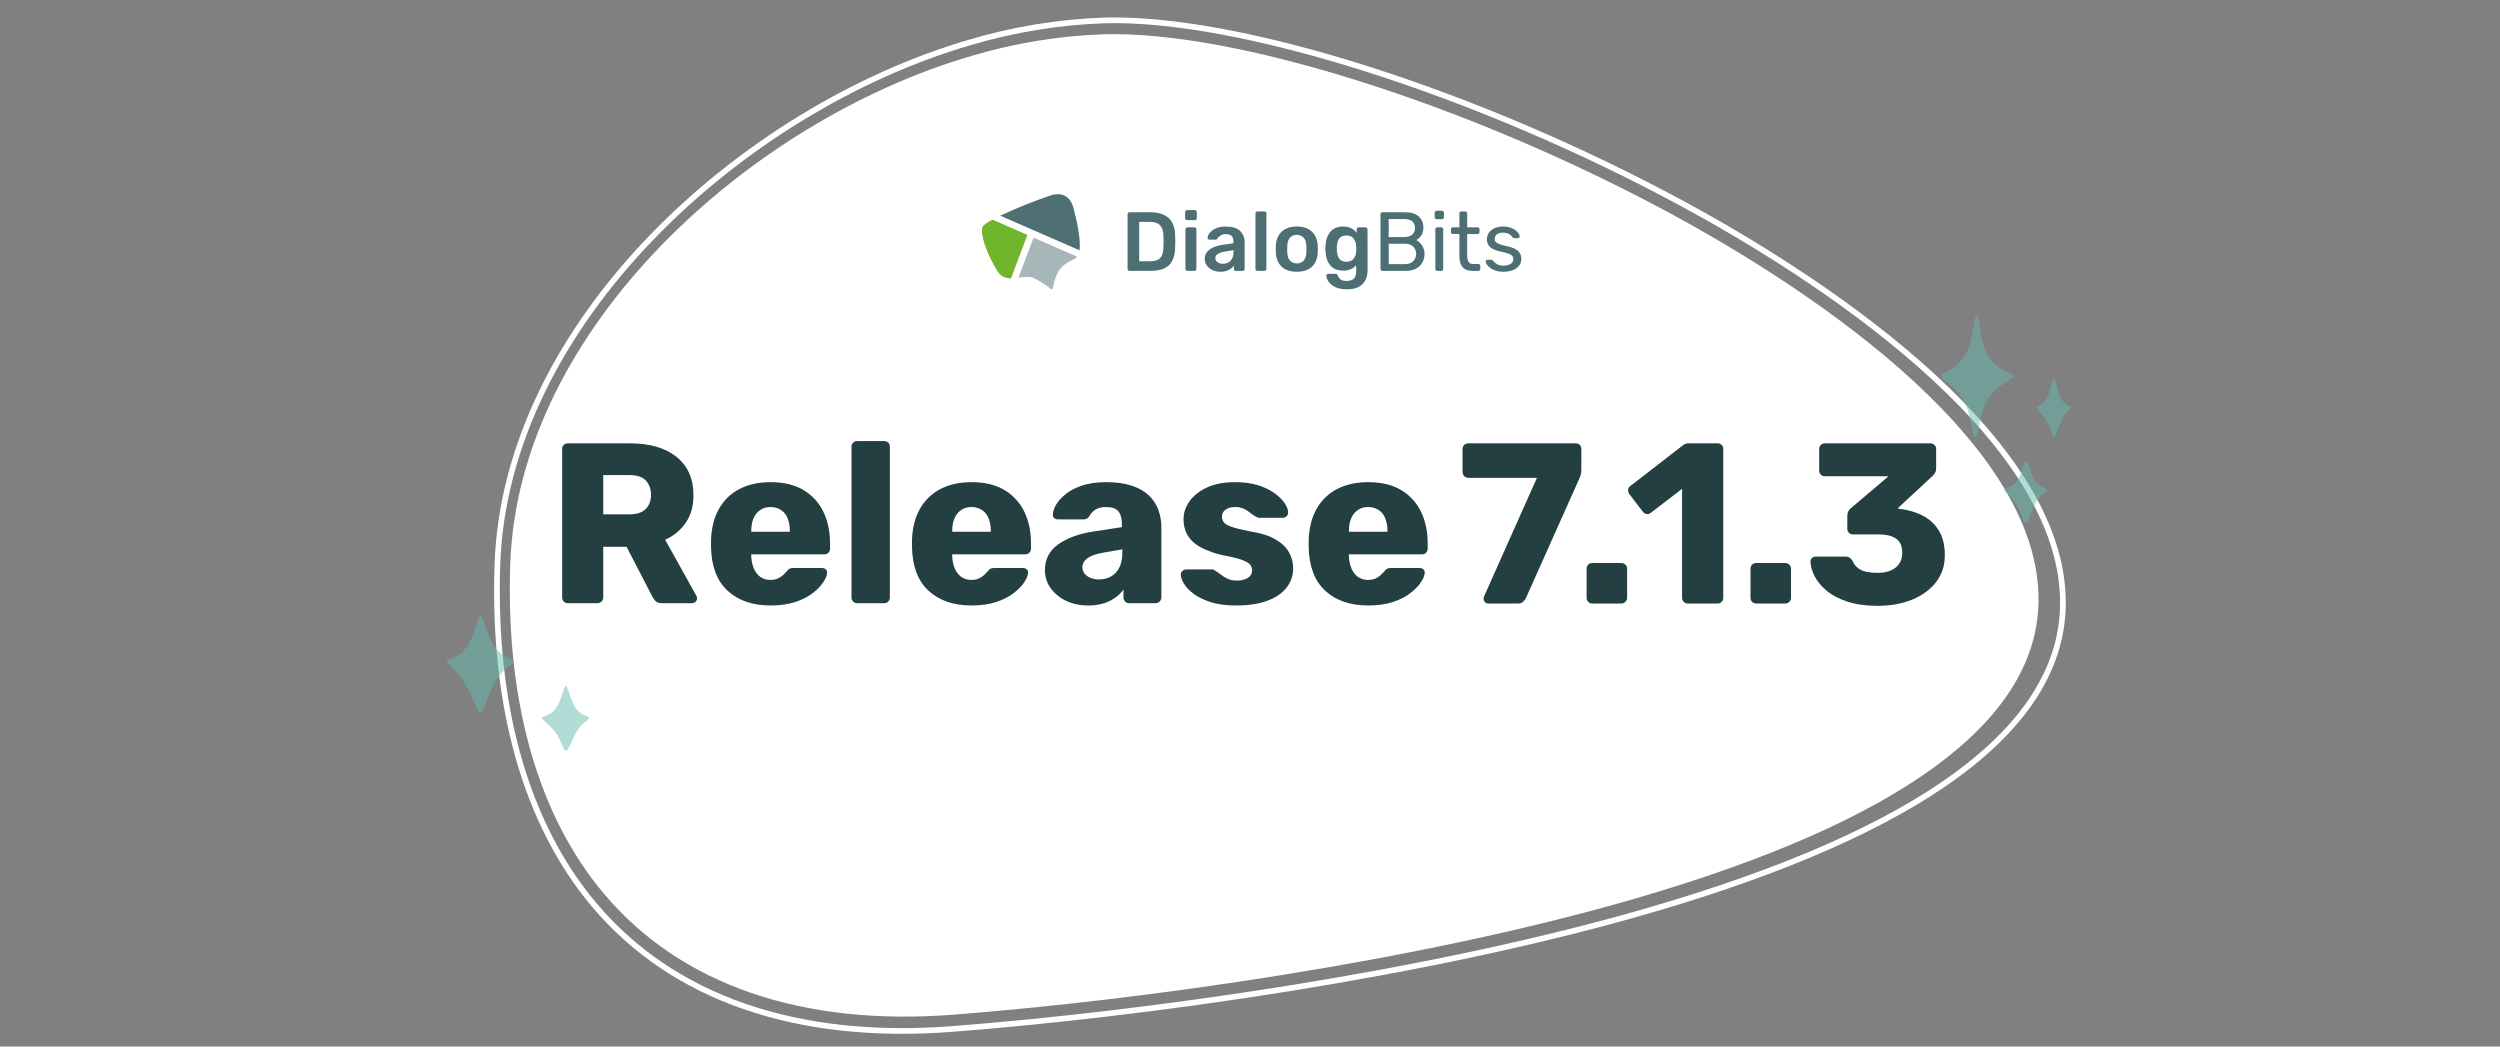 <?xml version="1.0" encoding="UTF-8"?>
<svg id="Ebene_1" xmlns="http://www.w3.org/2000/svg" xmlns:xlink="http://www.w3.org/1999/xlink" version="1.1" viewBox="0 0 3514 1471">
  <rect x="0" y="0" width="3514" height="1471" fill="#808080" stroke="none"/>
  <!-- Generator: Adobe Illustrator 29.7.1, SVG Export Plug-In . SVG Version: 2.1.1 Build 8)  -->
  <defs>
    <style>
      .st0, .st1, .st2 {
        fill: none;
      }

      .st3 {
        fill: #243f41;
      }

      .st4 {
        fill: #243f41;
      }

      .st5 {
        fill: #71b52c;
      }

      .st1 {
        stroke: #a6b6b9;
        stroke-linecap: round;
        stroke-linejoin: round;
        stroke-width: 3px;
      }

      .st6 {
        clip-path: url(#clippath-1);
      }

      .st7 {
        clip-path: url(#clippath-2);
      }

      .st8 {
        fill: #fff;
      }

      .st9 {
        fill: #a6b6b9;
      }

      .st2 {
        stroke: #fff;
        stroke-miterlimit: 4;
        stroke-width: 8px;
      }

      .st10 {
        fill: #4e6f74;
      }

      .st11 {
        opacity: .4;
      }

      .st12 {
        opacity: .5;
      }

      .st13 {
        fill: #4d6f74;
      }

      .st14 {
        fill: #65bcb0;
      }

      .st15 {
        clip-path: url(#clippath);
      }
    </style>
    <clipPath id="clippath">
      <rect class="st0" width="3514" height="1471"/>
    </clipPath>
    <clipPath id="clippath-1">
      <polygon class="st0" points="484.725 335.016 2488.538 -248.355 2963.067 1069.527 959.254 1652.897 484.725 335.016"/>
    </clipPath>
    <clipPath id="clippath-2">
      <rect class="st0" x="790.154" y="619.941" width="1933.691" height="231.12"/>
    </clipPath>
  </defs>
  <g class="st15">
    <g id="Release-6-13">
      <g id="Gruppe_94248">
        <g id="Gruppe_94243">
          <g class="st6">
            <g id="Gruppe_11542">
              <path id="Pfad_53518" class="st8" d="M2299.068,1262.842c370.163-107.762,560.653-246.724,566.171-413.031,7.981-239.609-358.854-464.15-516.945-549.568-285.07-154.021-613.2-257.675-798.004-252.048-62.499,2.296-124.457,12.476-184.405,30.298-310.178,90.307-637.649,382.379-648.706,714.857-6.432,193.15,39.239,353.338,132.028,463.245,107.832,127.687,277.999,186.323,492.129,169.552,262.393-20.547,651.788-74.235,957.731-163.305"/>
            </g>
          </g>
        </g>
        <g id="Gruppe_94245">
          <g id="Gruppe_94260">
            <path id="Pfad_53518-2" class="st2" d="M2319.983,1279.1c379.074-110.56,574.065-253.368,579.555-424.474,7.937-246.527-368.064-477.869-530.088-565.892C2077.283,130.017,1741.052,23.085,1551.752,28.714c-64.014,2.309-127.476,12.731-188.866,31.017-317.648,92.64-652.808,392.872-663.804,734.944-6.398,198.731,40.543,363.585,135.706,476.746,110.59,131.469,284.958,191.946,504.289,174.875,268.766-20.915,667.596-75.818,980.906-167.197"/>
          </g>
        </g>
      </g>
      <g id="Gruppe_93700" class="st11">
        <g id="Gruppe_18641">
          <g id="Gruppe_18638">
            <path id="Pfad_91819" class="st1" d="M446.287-889.323l-6.646,6.263-.112,243.076"/>
            <g id="Gruppe_18640">
              <path id="Pfad_91820" class="st1" d="M475.215-875.582l-3.243,3.061-.106,231.747"/>
            </g>
            <path id="Pfad_91821" class="st1" d="M623.096-974.359l-118.881,110.882-.101,222.967"/>
            <path id="Pfad_91822" class="st1" d="M540.485-854.369l-3.43,3.226-.577,210.595"/>
            <path id="Pfad_91823" class="st1" d="M570.885-843.249l-2.689,2.419-.091,199.947"/>
            <path id="Pfad_91824" class="st1" d="M602.465-833.867l-2.144,1.929-.088,191.413"/>
            <path id="Pfad_91825" class="st1" d="M720.665-896.996l-88.267,79.403-.081,177.071"/>
            <path id="Pfad_91826" class="st1" d="M666.98-807.509l-1.976,1.778-.075,164.727"/>
            <path id="Pfad_91827" class="st1" d="M698.511-792.761l-1.562,1.405-.064,150.466"/>
            <path id="Pfad_91828" class="st1" d="M730.579-783.644l-1.759,1.583-.067,141.405"/>
          </g>
          <g id="Gruppe_18639">
            <path id="Pfad_91819-2" class="st1" d="M439.984-883.231l279.968-264.717,343.093-.156"/>
            <path id="Pfad_91820-2" class="st1" d="M472.581-872.635l257.902-242.992,311.759-.142"/>
            <path id="Pfad_91821-2" class="st1" d="M505.787-864.448l233.774-218.876,292.978-.134"/>
            <path id="Pfad_91822-2" class="st1" d="M537.319-851.222l214.534-199.334,270.604-.604"/>
            <path id="Pfad_91823-2" class="st1" d="M568.616-840.894l193.547-178.527,249.955-.114"/>
            <path id="Pfad_91824-2" class="st1" d="M600.615-832.246l170.437-155.061,231.419-.099"/>
            <path id="Pfad_91825-2" class="st1" d="M632.854-817.711l152.569-137.475,207.072-.091"/>
            <path id="Pfad_91826-2" class="st1" d="M665.292-805.984l131.958-116.645,184.729-.084"/>
            <path id="Pfad_91827-2" class="st1" d="M697.248-791.464l114.37-99.225,160.471-.073"/>
            <path id="Pfad_91828-2" class="st1" d="M729.199-782.361l91.714-76.467,141.408-.064"/>
          </g>
        </g>
        <g id="Gruppe_18642">
          <g id="Gruppe_18638-2">
            <path id="Pfad_91819-3" class="st1" d="M722.627-387.465l6.646-6.263-.261-247.798"/>
            <g id="Gruppe_18640-2">
              <path id="Pfad_91820-3" class="st1" d="M693.699-401.206l3.243-3.061.137-236.929"/>
            </g>
            <path id="Pfad_91821-3" class="st1" d="M545.818-302.428l118.881-110.882.527-228.304"/>
            <path id="Pfad_91822-3" class="st1" d="M628.429-422.418l3.43-3.226.626-215.203"/>
            <path id="Pfad_91823-3" class="st1" d="M598.028-433.539l2.689-2.419-.325-205.199"/>
            <path id="Pfad_91824-3" class="st1" d="M566.449-442.92l2.144-1.929-.323-196.659"/>
            <path id="Pfad_91825-3" class="st1" d="M448.249-379.791l88.267-79.403.136-181.421"/>
            <path id="Pfad_91826-3" class="st1" d="M501.933-469.279l1.976-1.778.381-169.189"/>
            <path id="Pfad_91827-3" class="st1" d="M470.403-484.026l1.562-1.405.217-158.394"/>
            <path id="Pfad_91828-3" class="st1" d="M438.334-493.145l1.759-1.583-.364-148.629"/>
          </g>
          <g id="Gruppe_18639-2">
            <path id="Pfad_91819-4" class="st1" d="M728.928-393.559L448.96-128.842l-353.094.161"/>
            <path id="Pfad_91820-4" class="st1" d="M696.331-404.155l-257.903,242.993-321.76.147"/>
            <path id="Pfad_91821-4" class="st1" d="M663.125-412.343l-233.776,218.877-302.978.137"/>
            <path id="Pfad_91822-4" class="st1" d="M631.593-425.568l-214.532,199.332-280.607.611"/>
            <path id="Pfad_91823-4" class="st1" d="M600.296-435.896l-193.547,178.527-259.956.118"/>
            <path id="Pfad_91824-4" class="st1" d="M568.298-444.545l-170.437,155.061-241.421.104"/>
            <path id="Pfad_91825-4" class="st1" d="M536.059-459.079l-152.565,137.472-217.077.099"/>
            <path id="Pfad_91826-4" class="st1" d="M503.62-470.806l-131.958,116.645-194.73.089"/>
            <path id="Pfad_91827-4" class="st1" d="M471.665-485.326l-114.37,99.225-170.474.076"/>
            <path id="Pfad_91828-4" class="st1" d="M439.715-494.427l-91.714,76.467-141.408.064"/>
          </g>
        </g>
      </g>
      <g id="Gruppe_94206">
        <g id="Gruppe_2049-2">
          <g id="Gruppe_2048-2">
            <path id="Pfad_5002-2" class="st9" d="M1431.479,390.437c.318-.052.622-.089.94-.148,18.017-3.251,20.371.1,32.242,7.146,13.085,7.405,14.618,14.544,16.047,3.606,6.08-27.3,17.032-30.472,30.65-37.662,1.134-.631,2.11-1.51,2.858-2.57l-61.381-26.777-21.356,56.405Z"/>
            <path id="Pfad_5001-2" class="st10" d="M1476.406,274.777c-23.982,8.19-47.503,17.673-70.46,28.406l111.418,48.616c2.288-16.721-5.013-45.756-8.22-58.5-4.28-16.99-15.462-23.869-32.738-18.522Z"/>
            <path id="Pfad_5000-2" class="st5" d="M1444.119,330.189l-49.17-21.46c-7.264,3.94-12.4,7.405-13.648,9.864-5.294,10.241,9.629,42.135,9.629,42.135,6.761,13.04,4.813,9.73,10.412,19.357,4.191,7.2,9.893,11.048,19.683,11.241l23.094-61.137Z"/>
          </g>
          <path id="Vereinigungsmenge_104-2" class="st13" d="M1876.136,403.196c-3.714-1.783-6.884-4.526-9.182-7.946-1.561-2.266-2.493-4.906-2.7-7.65.005-.725.327-1.412.881-1.881.514-.518,1.211-.813,1.94-.822h10.245c.648-.022,1.286.163,1.822.526.608.499,1.041,1.178,1.237,1.94.767,2.099,2.087,3.952,3.821,5.361,1.772,1.451,4.539,2.177,8.3,2.177,4.71,0,8.183-1.059,10.419-3.177,2.236-2.118,3.354-5.769,3.355-10.952v-8c-4.32,5.105-10.363,7.655-18.128,7.65-8.161,0-14.302-2.51-18.424-7.531-4.122-5.021-6.344-11.769-6.665-20.246l-.118-3.184.118-3.177c.311-8.313,2.547-15.045,6.709-20.194,4.162-5.149,10.284-7.719,18.365-7.709,3.782-.081,7.531.725,10.945,2.355,3.09,1.525,5.788,3.739,7.886,6.472v-4.7c-.022-.79.283-1.553.844-2.11.522-.543,1.247-.844,2-.829h9.538c.764-.008,1.494.317,2,.889.544.544.85,1.282.852,2.051l.118,56.738c0,8.709-2.431,15.457-7.294,20.246s-12.163,7.183-21.9,7.183c-6.999-.005-12.66-1.165-16.984-3.48ZM1879.098,346.621l-.118,2.821c-.226,4.659.796,9.294,2.962,13.426,2.009,3.372,5.524,5.058,10.545,5.058,4.473,0,7.827-1.412,10.064-4.236,2.292-2.981,3.586-6.608,3.7-10.367.074-.629.119-1.925.119-3.888.023-1.255-.016-2.511-.119-3.762-.1-3.795-1.394-7.462-3.7-10.478-2.241-2.829-5.594-4.244-10.061-4.244-8.487,0-12.962,5.223-13.425,15.669l.033.001ZM2099.398,379.292c-3.205-1.376-6.063-3.447-8.368-6.065-1.847-2.281-2.77-4.164-2.77-5.65-.029-.72.304-1.407.889-1.829.518-.412,1.16-.639,1.822-.644h5.295c.855.032,1.644.47,2.124,1.179,1.726,2.066,3.795,3.82,6.117,5.184,2.731,1.379,5.772,2.027,8.827,1.881,3.479.155,6.93-.68,9.953-2.407,2.403-1.351,3.872-3.909,3.828-6.665.062-1.693-.505-3.35-1.592-4.65-1.511-1.495-3.372-2.59-5.413-3.184-3.728-1.201-7.52-2.19-11.36-2.962-6.833-1.481-11.681-3.639-14.544-6.472-2.891-2.896-4.447-6.863-4.295-10.952.02-3.043.942-6.012,2.651-8.531,1.943-2.861,4.628-5.14,7.768-6.591,3.852-1.782,8.065-2.646,12.307-2.525,4.404-.125,8.781.719,12.822,2.474,3.066,1.294,5.787,3.287,7.945,5.82,1.457,1.537,2.386,3.499,2.651,5.6.02.667-.25,1.31-.741,1.762-.49.476-1.146.742-1.829.741h-4.939c-.926-.003-1.797-.438-2.355-1.177-1.005-1.224-2.086-2.384-3.236-3.473-1.147-.966-2.466-1.707-3.888-2.184-2.067-.681-4.237-1-6.413-.94-3.094-.196-6.164.654-8.716,2.414-1.977,1.481-3.116,3.825-3.059,6.294-.049,1.477.394,2.927,1.259,4.125,1.363,1.462,3.088,2.537,5,3.118,3.518,1.238,7.118,2.228,10.774,2.962,7.455,1.57,12.732,3.826,15.832,6.768,3.095,2.899,4.799,6.987,4.68,11.226.015,3.298-1.022,6.515-2.962,9.182-2.214,2.933-5.216,5.178-8.656,6.472-4.323,1.661-8.929,2.461-13.559,2.355-4.749.148-9.473-.755-13.833-2.644l-.016-.012ZM1801.504,374.849c-5.021-4.754-7.736-11.248-8.146-19.483l-.115-5.183.118-5.184c.395-8.165,3.139-14.64,8.234-19.424s12.16-7.178,21.195-7.183c9.029,0,16.091,2.394,21.186,7.183,5.095,4.789,7.842,11.263,8.242,19.424.079.943.118,2.671.119,5.184.001,2.513-.039,4.241-.119,5.184-.39,8.235-3.105,14.729-8.146,19.483s-12.141,7.129-21.3,7.124c-9.182,0-16.282-2.375-21.3-7.124l.032-.001ZM1813.152,334.002c-2.274,2.631-3.528,6.494-3.762,11.589l-.115,4.592.115,4.591c.232,5.105,1.486,8.971,3.762,11.6,5.362,5.256,13.943,5.256,19.305,0,2.271-2.627,3.527-6.493,3.769-11.6.074-.778.118-2.31.111-4.591s0-3.806-.111-4.591c-.237-5.105-1.494-8.968-3.769-11.589-5.356-5.262-13.937-5.272-19.305-.022l-0.0.021ZM1704.09,379.536c-3.154-1.451-5.873-3.703-7.886-6.531-4.96-7.099-3.37-16.856,3.586-22.015,4.315-3.293,10.239-5.529,17.772-6.709l16.128-2.348v-2.481c.227-2.826-.691-5.625-2.547-7.768-1.723-1.728-4.509-2.592-8.36-2.592-2.194-.094-4.372.419-6.294,1.481-1.386.807-2.671,1.777-3.828,2.888-.938,1.022-1.567,1.689-1.888,2-.174.832-.912,1.425-1.762,1.414h-9.094c-.681.001-1.335-.265-1.822-.741-.509-.489-.779-1.176-.741-1.881.285-2.471,1.289-4.804,2.888-6.709,2.256-2.812,5.177-5.016,8.5-6.413,4.454-1.929,9.278-2.854,14.129-2.71,9.261,0,16.012,2.078,20.253,6.235,4.303,4.333,6.605,10.264,6.353,16.365v36.966c.022.735-.244,1.449-.74,1.992-.533.562-1.285.865-2.059.829h-9.567c-1.554.004-2.818-1.252-2.822-2.806v-4.607c-1.891,2.65-4.424,4.778-7.361,6.183-3.706,1.719-7.765,2.544-11.848,2.407-3.802.033-7.561-.805-10.99-2.449ZM1722.042,353.583c-3.637.392-7.149,1.556-10.3,3.414-2.088,1.182-3.406,3.37-3.473,5.769-.065,2.388,1.145,4.63,3.177,5.887,2.285,1.451,4.952,2.182,7.657,2.1,3.968.14,7.812-1.398,10.589-4.236,2.745-2.829,4.12-6.951,4.125-12.367v-2.479l-11.775,1.912ZM2069.906,380.773c-12.396,0-18.594-6.911-18.594-20.734v-31.1h-9.153c-1.443.054-2.656-1.072-2.71-2.514-0-.001-0-.002-0-.004v-4.163c-.048-1.44,1.078-2.648,2.518-2.7h9.375v-19.664c-.052-1.439,1.072-2.647,2.511-2.7.005-0.0.009-0.0.014-0h0c.059-.007.119-.007.178,0h5.532c1.443-.054,2.656,1.072,2.71,2.515 0.0.003 0.0.007 0.0.01v19.836h14.6c1.442-.042,2.648,1.086,2.703,2.528h0v4.191c.046,1.444-1.082,2.654-2.525,2.71h-14.809v30.25c-.203,3.093.492,6.178,2,8.886,1.517,2.089,4.019,3.228,6.591,3h7.183c1.445-.042,2.654,1.088,2.71,2.533v4.443c.042,1.445-1.088,2.654-2.532,2.71h-8.3l-.002-.033ZM2020.232,380.773c-1.445.049-2.657-1.08-2.71-2.525v-55.983c-.052-1.439,1.072-2.648,2.511-2.7.002-0.0.005-0.0.007-0h5.828c1.44-.048,2.648,1.078,2.7,2.518h0v55.98c.05,1.445-1.08,2.658-2.525,2.71h-5.828.017ZM1943.122,380.773c-1.445.05-2.658-1.08-2.71-2.525v-77.058c-.043-.758.224-1.501.74-2.059.516-.506,1.219-.774,1.94-.741h32.257c8.393,0,14.712,2,18.957,6,4.285,4.093,6.61,9.828,6.384,15.75.147,3.87-.903,7.691-3.007,10.943-1.78,2.699-4.237,4.884-7.124,6.339,3.421,1.764,6.305,4.413,8.353,7.672,2.301,3.532,3.49,7.674,3.414,11.889.048,4.191-.985,8.324-3,12-2.061,3.668-5.15,6.654-8.886,8.59-4.369,2.226-9.227,3.321-14.129,3.184l-33.189.016ZM1951.949,371.243h22.823c4.937,0,8.803-1.338,11.6-4.014,5.569-5.761,5.569-14.899,0-20.66-2.794-2.641-6.661-3.962-11.6-3.962h-22.823v28.636ZM1951.949,333.218h21.66c4.937,0,8.723-1.138,11.36-3.414,2.694-2.416,4.146-5.925,3.947-9.538.216-3.501-1.224-6.901-3.888-9.182-2.587-2.118-6.393-3.177-11.419-3.177h-21.66v25.311ZM1767.48,380.773c-1.556-.004-2.817-1.265-2.821-2.821h0v-77.932c-.037-.776.265-1.531.829-2.066.546-.496,1.263-.762,2-.741h9.767c1.452-.11,2.718.977,2.828,2.429 0.0.005.001.01.001.015.007.131.007.261,0,.392v77.895c.021.737-.245,1.454-.74,2-.536.557-1.286.857-2.059.822l-9.805.007ZM1669.066,380.773c-1.55.004-2.81-1.25-2.814-2.8v-55.59c-.008-1.55,1.243-2.813,2.793-2.821.002-0.0.005-0.0.007-0h9.79c1.45-.102,2.71.987,2.821,2.436.007.128.007.257,0,.385v55.539c.021.737-.244,1.454-.74,2-.536.557-1.286.857-2.059.822l-9.798.029ZM1587.721,380.773c-1.559-.004-2.821-1.27-2.821-2.829h0v-76.635c-.036-.775.23-1.534.741-2.118.533-.563,1.285-.866,2.059-.829h28.725c23.075,0,34.846,10.673,35.315,32.02.163,4.557.242,7.617.237,9.182s-.084,4.583-.237,9.056c-.311,10.989-3.254,19.093-8.827,24.311-5.573,5.218-14.214,7.83-25.923,7.835l-29.269.007ZM1601.265,367.236h15.181c6.591 0,11.34-1.481,14.247-4.443,2.907-2.962,4.438-7.81,4.591-14.544.153-4.71.232-7.652.237-8.827,0-1.259-.079-4.161-.237-8.708-.158-6.418-1.787-11.167-4.887-14.247s-7.946-4.61-14.537-4.591h-14.6l.005,55.36ZM1668.6,309.436c-1.554.004-2.817-1.253-2.821-2.807v-.014h0v-8.491c-.004-1.548,1.244-2.809,2.792-2.821h10.737c.769-.007,1.509.291,2.059.829.57.507.891,1.237.881,2v8.479c.011.751-.286,1.474-.822,2-.563.554-1.329.852-2.118.822l-10.708.003ZM2019.292,308.136c-1.447.049-2.66-1.084-2.709-2.532-0-.008-0-.016-.001-.023h0v-6.509c-.021-.737.244-1.454.74-2,.5-.542,1.21-.842,1.948-.822h7.405c1.557-.044,2.855,1.183,2.899,2.741.001.022.001.044.001.066v6.376c.02.735-.28,1.443-.822,1.94-.544.498-1.262.764-2,.741l-7.461.022Z"/>
        </g>
      </g>
      <g id="Gruppe_94237" class="st12">
        <path id="Pfad_5001-2-22" class="st14" d="M2776.346,614.799c-4.772.178-3.952-32.844-17.778-54.363s-30.681-26.065-30.611-31.711,19.439-6.359,33.265-27.987,12.773-58.252,17.666-58.12,2.292,36.492,15.868,58.12,36.111,23.455,35.892,27.987-22.316,10.193-35.892,31.712-13.637,54.184-18.41,54.362Z"/>
        <path id="Pfad_5001-2-22-2" class="st14" d="M2847.781,735.496c-3.588-.022-5.209-11.042-12.835-24.419-1.78-3.093-3.734-6.083-5.854-8.954-5.8-7.986-11.618-9.491-11.817-13.31s10.044-1.943,17.671-12.191,9.378-28.667,12.835-28.8,5.655,18.552,13.143,28.8,16.96,9.093,16.81,12.191-9.322,5.3-16.81,18.676-9.557,28.033-13.143,28.007Z"/>
        <path id="Pfad_5001-2-22-3" class="st14" d="M2886.856,614.797c-2.748-.047-4.158-12.691-10.246-23.177s-13.794-16.224-14.106-18.766,8.018-1.953,14.106-12.25,7.322-29.068,10.246-28.938,4.514,18.642,10.492,28.939,13.737,10.319,13.419,12.25-7.441,5.325-13.419,18.766-7.744,23.224-10.492,23.176Z"/>
      </g>
      <g id="Gruppe_94238" class="st12">
        <path id="Pfad_5001-2-22-4" class="st14" d="M675.477,1002.337c-3.778-.179-8.149-17.274-20.08-38.2-2.784-4.84-5.842-9.516-9.158-14.008-9.073-12.493-18.241-17.111-18.486-20.823s15.714-3.04,27.645-19.072,16.727-45.139,20.08-45.056,8.847,29.023,20.562,45.056,26.414,14.524,26.3,19.072-14.583,8.291-26.3,29.218-16.785,43.993-20.563,43.813Z"/>
        <path id="Pfad_5001-2-22-5" class="st14" d="M795.269,1055.244c-4.267-.411-5.735-13.907-14.133-25.4s-19.528-17.481-19.458-20.564,11.06-2.14,19.458-13.424,11.133-31.617,14.133-31.71,6.227,20.428,14.472,31.713,19.008,10.438,18.51,13.424-10.264,5.836-18.51,20.564-10.207,25.808-14.472,25.397Z"/>
      </g>
      <g id="Gruppe_94491">
        <g class="st7">
          <g id="Gruppe_94491-2">
            <path id="Pfad_99820" class="st4" d="M798.179,847.851c-2.184.072-4.292-.807-5.778-2.41-1.458-1.504-2.265-3.521-2.247-5.615v-208.65c-.183-4.249,3.112-7.842,7.361-8.025.221-.01.443-.01.664,0h87.312c27.817,0,49.645,6.367,65.484,19.1,15.839,12.733,23.757,30.763,23.754,54.09,0,15.2-3.638,28.04-10.914,38.52-7.232,10.452-17.238,18.678-28.89,23.754l43.977,78.966c.59,1.087.919,2.295.963,3.531-.209,3.633-3.108,6.532-6.741,6.741h-42.693c-4.067,0-7.063-1.017-8.988-3.05-1.657-1.659-3.062-3.552-4.173-5.617l-36.594-70.62h-32.742v71.262c.007,2.125-.865,4.158-2.408,5.618-1.563,1.587-3.711,2.458-5.938,2.407l-41.409-.002ZM847.934,722.982h36.915c10.056-0,17.599-2.461,22.63-7.383,5.031-4.922,7.545-11.555,7.544-19.9,0-8.346-2.407-15.087-7.222-20.223s-12.465-7.703-22.952-7.7h-36.915v55.206Z"/>
            <path id="Pfad_99821" class="st4" d="M1083.229,851.061c-25.254,0-45.37-6.848-60.348-20.544s-22.789-34.026-23.433-60.991v-11.234c.642-16.903,4.44-31.403,11.395-43.5,6.7-11.846,16.751-21.449,28.891-27.602,12.303-6.309,26.694-9.466,43.174-9.469,18.829,0,34.398,3.745,46.705,11.235,12.052,7.215,21.71,17.821,27.767,30.494,6.205,12.841,9.308,27.5,9.309,43.978v7.7c.183,4.249-3.113,7.841-7.362,8.024-.221.01-.442.009-.663-0h-102.72v2.247c.134,5.823,1.274,11.58,3.371,17.014,1.798,4.826,4.912,9.052,8.988,12.2,4.231,3.085,9.372,4.667,14.605,4.494,3.696.119,7.371-.593,10.754-2.085,2.641-1.224,5.077-2.849,7.222-4.816,1.586-1.464,3.086-3.018,4.494-4.654,1.926-2.353,3.478-3.797,4.655-4.334,1.802-.633,3.71-.905,5.617-.8h39.8c1.95-.07,3.85.621,5.3,1.926,1.4,1.316,2.061,3.238,1.765,5.136-.215,3.641-2.036,8.028-5.461,13.161-3.425,5.133-8.401,10.216-14.927,15.247-6.53,5.031-14.715,9.151-24.556,12.358s-21.29,4.813-34.347,4.816M1055.944,747.378h54.249v-.643c.152-6.185-.883-12.341-3.049-18.136-1.828-4.767-5.078-8.857-9.309-11.716-4.444-2.858-9.645-4.313-14.927-4.173-5.129-.127-10.173,1.33-14.445,4.173-4.176,2.918-7.411,6.989-9.309,11.716-2.142,5.031-3.212,11.077-3.21,18.136v.643Z"/>
            <path id="Pfad_99822" class="st3" d="M1204.885,847.851c-2.184.072-4.291-.806-5.778-2.407-1.458-1.505-2.266-3.523-2.247-5.618v-211.86c-.079-2.153.734-4.244,2.247-5.778,1.535-1.512,3.625-2.325,5.778-2.247h37.878c2.153-.076,4.242.736,5.778,2.247,1.511,1.535,2.324,3.625,2.247,5.778v211.86c.017,2.095-.79,4.112-2.247,5.618-1.488,1.6-3.595,2.477-5.778,2.407l-37.878 0Z"/>
            <path id="Pfad_99823" class="st4" d="M1365.705,851.061c-25.254,0-45.37-6.848-60.348-20.544s-22.789-34.026-23.433-60.991v-11.234c.642-16.903,4.442-31.403,11.4-43.5,6.7-11.848,16.751-21.452,28.891-27.606,12.303-6.309,26.694-9.466,43.174-9.469,18.829-0,34.398,3.745,46.705,11.235,12.049,7.217,21.705,17.825,27.76,30.498,6.205,12.841,9.308,27.5,9.309,43.978v7.7c.183,4.249-3.113,7.841-7.362,8.024-.221.01-.442.009-.663-0h-102.718v2.247c.134,5.823,1.274,11.58,3.371,17.014,1.798,4.826,4.912,9.052,8.988,12.2,4.229,3.084,9.368,4.666,14.6,4.494,3.696.119,7.371-.593,10.754-2.085,2.641-1.224,5.077-2.849,7.222-4.816,1.586-1.464,3.086-3.018,4.494-4.654,1.926-2.353,3.478-3.797,4.655-4.334,1.802-.633,3.71-.905,5.617-.8h39.8c1.95-.07,3.85.621,5.3,1.926,1.4,1.316,2.061,3.238,1.765,5.136-.216,3.641-2.035,8.028-5.457,13.161s-8.398,10.215-14.927,15.247c-6.53,5.031-14.715,9.151-24.556,12.358-9.841,3.207-21.29,4.813-34.347,4.816M1338.42,747.378h54.249v-.643c.152-6.185-.883-12.341-3.049-18.136-1.828-4.767-5.078-8.857-9.309-11.716-4.444-2.858-9.645-4.313-14.927-4.173-5.129-.127-10.173,1.33-14.445,4.173-4.176,2.918-7.411,6.989-9.309,11.716-2.142,5.031-3.212,11.077-3.21,18.136l0.0.643Z"/>
            <path id="Pfad_99824" class="st4" d="M1529.414,851.061c-11.556,0-21.881-2.193-30.976-6.58-8.625-3.992-16.084-10.126-21.668-17.816-5.316-7.378-8.129-16.266-8.025-25.359,0-15.193,6.206-27.231,18.618-36.112,12.412-8.881,28.89-14.927,49.434-18.137l40.125-6.1v-4.494c-0-7.704-1.605-13.589-4.815-17.655-3.21-4.066-9.095-6.099-17.655-6.1-5.993,0-10.861,1.177-14.606,3.53-3.751,2.362-6.799,5.688-8.827,9.63-1.762,2.698-4.805,4.28-8.025,4.174h-35.952c-2.035.128-4.026-.634-5.457-2.087-1.265-1.327-1.856-3.159-1.605-4.975-0-3.852,1.444-8.293,4.333-13.322,2.889-5.029,7.329-10.005,13.322-14.926,5.989-4.92,13.693-8.987,23.112-12.2,9.419-3.213,20.868-4.817,34.347-4.811,13.693,0,25.463,1.605,35.31,4.814,9.847,3.209,17.872,7.704,24.075,13.483,6.098,5.619,10.773,12.605,13.643,20.384,2.969,8.287,4.436,17.037,4.332,25.839v97.584c-.106,4.387-3.638,7.919-8.025,8.026h-37.235c-2.184.072-4.292-.806-5.778-2.407-1.458-1.505-2.266-3.523-2.247-5.619v-11.234c-3.074,4.36-6.875,8.16-11.235,11.234-5.04,3.591-10.621,6.354-16.532,8.186-7.127,2.149-14.545,3.178-21.988,3.05M1544.501,814.467c5.864.084,11.656-1.296,16.853-4.013,5.173-2.825,9.327-7.204,11.876-12.518,2.89-5.667,4.335-12.782,4.334-21.347v-4.494l-27.285,4.814c-10.061,1.716-17.39,4.338-21.988,7.866-4.598,3.528-6.898,7.647-6.9,12.358-.088,3.389,1.052,6.695,3.21,9.309,2.283,2.672,5.211,4.716,8.506,5.938,3.633,1.413,7.502,2.121,11.4,2.087"/>
            <path id="Pfad_99825" class="st4" d="M1737.42,851.061c-13.913,0-25.736-1.551-35.47-4.654-9.734-3.103-17.652-6.903-23.754-11.4-6.099-4.494-10.646-9.149-13.643-13.964-2.997-4.815-4.602-9.042-4.815-12.679-.282-2.183.564-4.359,2.247-5.778,1.476-1.402,3.422-2.203,5.457-2.247h36.594c.604-.005,1.203.104,1.766.322.667.308,1.266.744,1.765,1.283,2.949,1.613,5.742,3.493,8.346,5.618,2.96,2.359,6.193,4.353,9.63,5.938,4.144,1.816,8.638,2.693,13.161,2.568,5.988,0,11.017-1.231,15.087-3.692s6.103-5.939,6.1-10.432c.113-3.094-.915-6.121-2.889-8.506-1.926-2.247-5.832-4.441-11.717-6.581-5.885-2.14-14.713-4.28-26.482-6.42-10.101-2.209-19.906-5.603-29.211-10.111-8.346-4.173-14.766-9.631-19.26-16.372-4.494-6.741-6.741-14.927-6.741-24.556,0-8.557,2.782-16.796,8.346-24.717s13.697-14.395,24.4-19.421c10.698-5.025,23.965-7.539,39.8-7.543,12.2-0,22.9,1.444,32.1,4.333,8.248,2.429,16.052,6.168,23.112,11.075,6.205,4.495,10.913,9.095,14.124,13.8,3.211,4.705,4.923,8.985,5.136,12.84.33,4.094-2.721,7.679-6.815,8.009-.082.007-.165.012-.247.016h-33.385c-.878-.004-1.748-.167-2.568-.481-.79-.286-1.544-.663-2.247-1.124-2.756-1.409-5.34-3.132-7.7-5.136-2.766-2.263-5.782-4.201-8.989-5.778-4.024-1.837-8.418-2.716-12.839-2.568-5.779,0-10.273,1.284-13.483,3.852-3.106,2.355-4.896,6.054-4.815,9.951.007,2.802.97,5.519,2.729,7.7,1.816,2.358,5.561,4.498,11.235,6.42,5.674,1.922,14.501,4.062,26.482,6.42,14.767,2.358,26.537,6.158,35.31,11.4,8.773,5.242,15.032,11.342,18.779,18.3,3.688,6.742,5.62,14.304,5.617,21.989.129,9.895-3.159,19.532-9.309,27.285-6.21,7.92-15.252,14.073-27.125,18.458-11.873,4.385-26.479,6.579-43.816,6.58"/>
            <path id="Pfad_99826" class="st4" d="M1923.276,851.061c-25.253,0-45.368-6.848-60.347-20.544s-22.79-34.026-23.433-60.991v-11.234c.642-16.903,4.442-31.403,11.4-43.5,6.699-11.848,16.75-21.452,28.89-27.606,12.304-6.309,26.696-9.466,43.175-9.469,18.828-0,34.395,3.745,46.7,11.235,12.052,7.215,21.709,17.821,27.767,30.494,6.204,12.841,9.307,27.5,9.309,43.978v7.7c.183,4.249-3.113,7.841-7.362,8.024-.221.01-.442.009-.663-0h-102.72v2.247c.133,5.823,1.273,11.58,3.37,17.014,1.799,4.826,4.912,9.052,8.988,12.2,4.231,3.085,9.372,4.667,14.606,4.494,3.695.119,7.37-.593,10.753-2.085,2.641-1.224,5.077-2.848,7.222-4.816,1.586-1.464,3.087-3.018,4.495-4.654,1.925-2.353,3.477-3.797,4.654-4.334,1.802-.633,3.711-.904,5.618-.8h39.8c1.95-.07,3.85.621,5.3,1.926,1.399,1.316,2.059,3.238,1.764,5.136-.215,3.641-2.034,8.028-5.457,13.161s-8.398,10.215-14.926,15.247c-6.533,5.031-14.719,9.151-24.556,12.358-9.837,3.207-21.287,4.813-34.348,4.816M1895.991,747.375h54.249v-.643c.151-6.185-.884-12.341-3.05-18.136-1.828-4.767-5.077-8.858-9.308-11.716-4.444-2.858-9.645-4.312-14.927-4.173-5.13-.127-10.173,1.33-14.445,4.173-4.176,2.917-7.411,6.989-9.309,11.716-2.142,5.031-3.212,11.077-3.21,18.136l-0.0.643Z"/>
          </g>
        </g>
      </g>
    </g>
  </g>
  <g>
    <path class="st3" d="M2092.093,848.328c-1.929,0-3.539-.694-4.827-2.09-1.285-1.392-1.929-3.059-1.929-4.988,0-.855.209-1.82.644-2.898l74.324-166.668h-96.204c-2.363,0-4.344-.803-5.953-2.413-1.61-1.606-2.413-3.587-2.413-5.953v-32.172c0-2.361.803-4.29,2.413-5.795,1.608-1.497,3.589-2.252,5.953-2.252h150.259c2.573,0,4.608.755,6.112,2.252,1.499,1.506,2.252,3.435,2.252,5.795v28.633c0,3.221-.321,5.905-.964,8.047s-1.503,4.29-2.575,6.433l-74.324,166.349c-.644,1.283-1.824,2.893-3.539,4.822-1.719,1.933-4.294,2.898-7.722,2.898h-41.507Z"/>
    <path class="st3" d="M2238.171,848.328c-2.363,0-4.294-.803-5.791-2.413-1.503-1.61-2.252-3.483-2.252-5.63v-40.865c0-2.357.748-4.286,2.252-5.791,1.497-1.497,3.428-2.252,5.791-2.252h40.863c2.141,0,4.021.755,5.63,2.252,1.61,1.506,2.413,3.435,2.413,5.791v40.865c0,2.147-.803,4.019-2.413,5.63-1.608,1.61-3.489,2.413-5.63,2.413h-40.863Z"/>
    <path class="st3" d="M2372.346,848.328c-2.145,0-4.021-.803-5.63-2.413s-2.413-3.483-2.413-5.63v-153.157l-44.081,33.787c-1.929,1.501-3.915,2.038-5.95,1.606-2.042-.428-3.812-1.606-5.311-3.539l-18.981-24.775c-1.287-1.929-1.77-4.019-1.449-6.271.321-2.256,1.554-4.024,3.701-5.311l74.004-57.274c1.285-.851,2.518-1.445,3.699-1.767,1.178-.323,2.52-.484,4.024-.484h40.219c2.357,0,4.288.755,5.791,2.252,1.497,1.506,2.252,3.435,2.252,5.795v209.139c0,2.147-.755,4.019-2.252,5.63-1.503,1.61-3.435,2.413-5.791,2.413h-41.83Z"/>
    <path class="st3" d="M2468.548,848.328c-2.363,0-4.294-.803-5.791-2.413-1.503-1.61-2.252-3.483-2.252-5.63v-40.865c0-2.357.748-4.286,2.252-5.791,1.497-1.497,3.428-2.252,5.791-2.252h40.863c2.141,0,4.021.755,5.63,2.252,1.61,1.506,2.413,3.435,2.413,5.791v40.865c0,2.147-.803,4.019-2.413,5.63-1.608,1.61-3.489,2.413-5.63,2.413h-40.863Z"/>
    <path class="st3" d="M2639.076,851.544c-16.52,0-30.727-1.986-42.633-5.953-11.905-3.967-21.613-9.112-29.117-15.444-7.513-6.324-13.088-13.079-16.732-20.267-3.651-7.188-5.582-14.105-5.791-20.755,0-1.929.694-3.539,2.09-4.827,1.392-1.287,3.057-1.929,4.988-1.929h42.148c2.359,0,4.29.48,5.793,1.449,1.497.964,2.896,2.522,4.181,4.665,1.715,4.076,4.233,7.397,7.563,9.972,3.323,2.575,7.345,4.342,12.064,5.311,4.715.964,9.865,1.445,15.444,1.445,10.941,0,19.466-2.518,25.58-7.559,6.114-5.036,9.169-11.958,9.169-20.755,0-9.217-2.896-15.815-8.687-19.787-5.791-3.967-14.052-5.953-24.775-5.953h-35.715c-2.361,0-4.292-.751-5.791-2.252-1.503-1.497-2.252-3.43-2.252-5.791v-18.019c0-2.575.532-4.827,1.608-6.756,1.071-1.929,2.252-3.325,3.539-4.185l52.768-44.723h-89.448c-2.145,0-4.021-.746-5.63-2.252-1.608-1.497-2.413-3.43-2.413-5.791v-30.243c0-2.361.805-4.29,2.413-5.795,1.608-1.497,3.485-2.252,5.63-2.252h148.007c2.359,0,4.344.755,5.953,2.252,1.608,1.506,2.413,3.435,2.413,5.795v27.345c0,2.365-.539,4.456-1.608,6.276-1.076,1.824-2.254,3.273-3.539,4.347l-48.908,45.364,2.254.646c12.438,1.501,23.431,4.718,32.979,9.649,9.542,4.94,17.103,11.962,22.682,21.078,5.577,9.117,8.366,20.646,8.366,34.585,0,14.589-4.133,27.188-12.387,37.806-8.259,10.618-19.466,18.827-33.623,24.618-14.157,5.791-30.354,8.684-48.585,8.684Z"/>
  </g>
</svg>